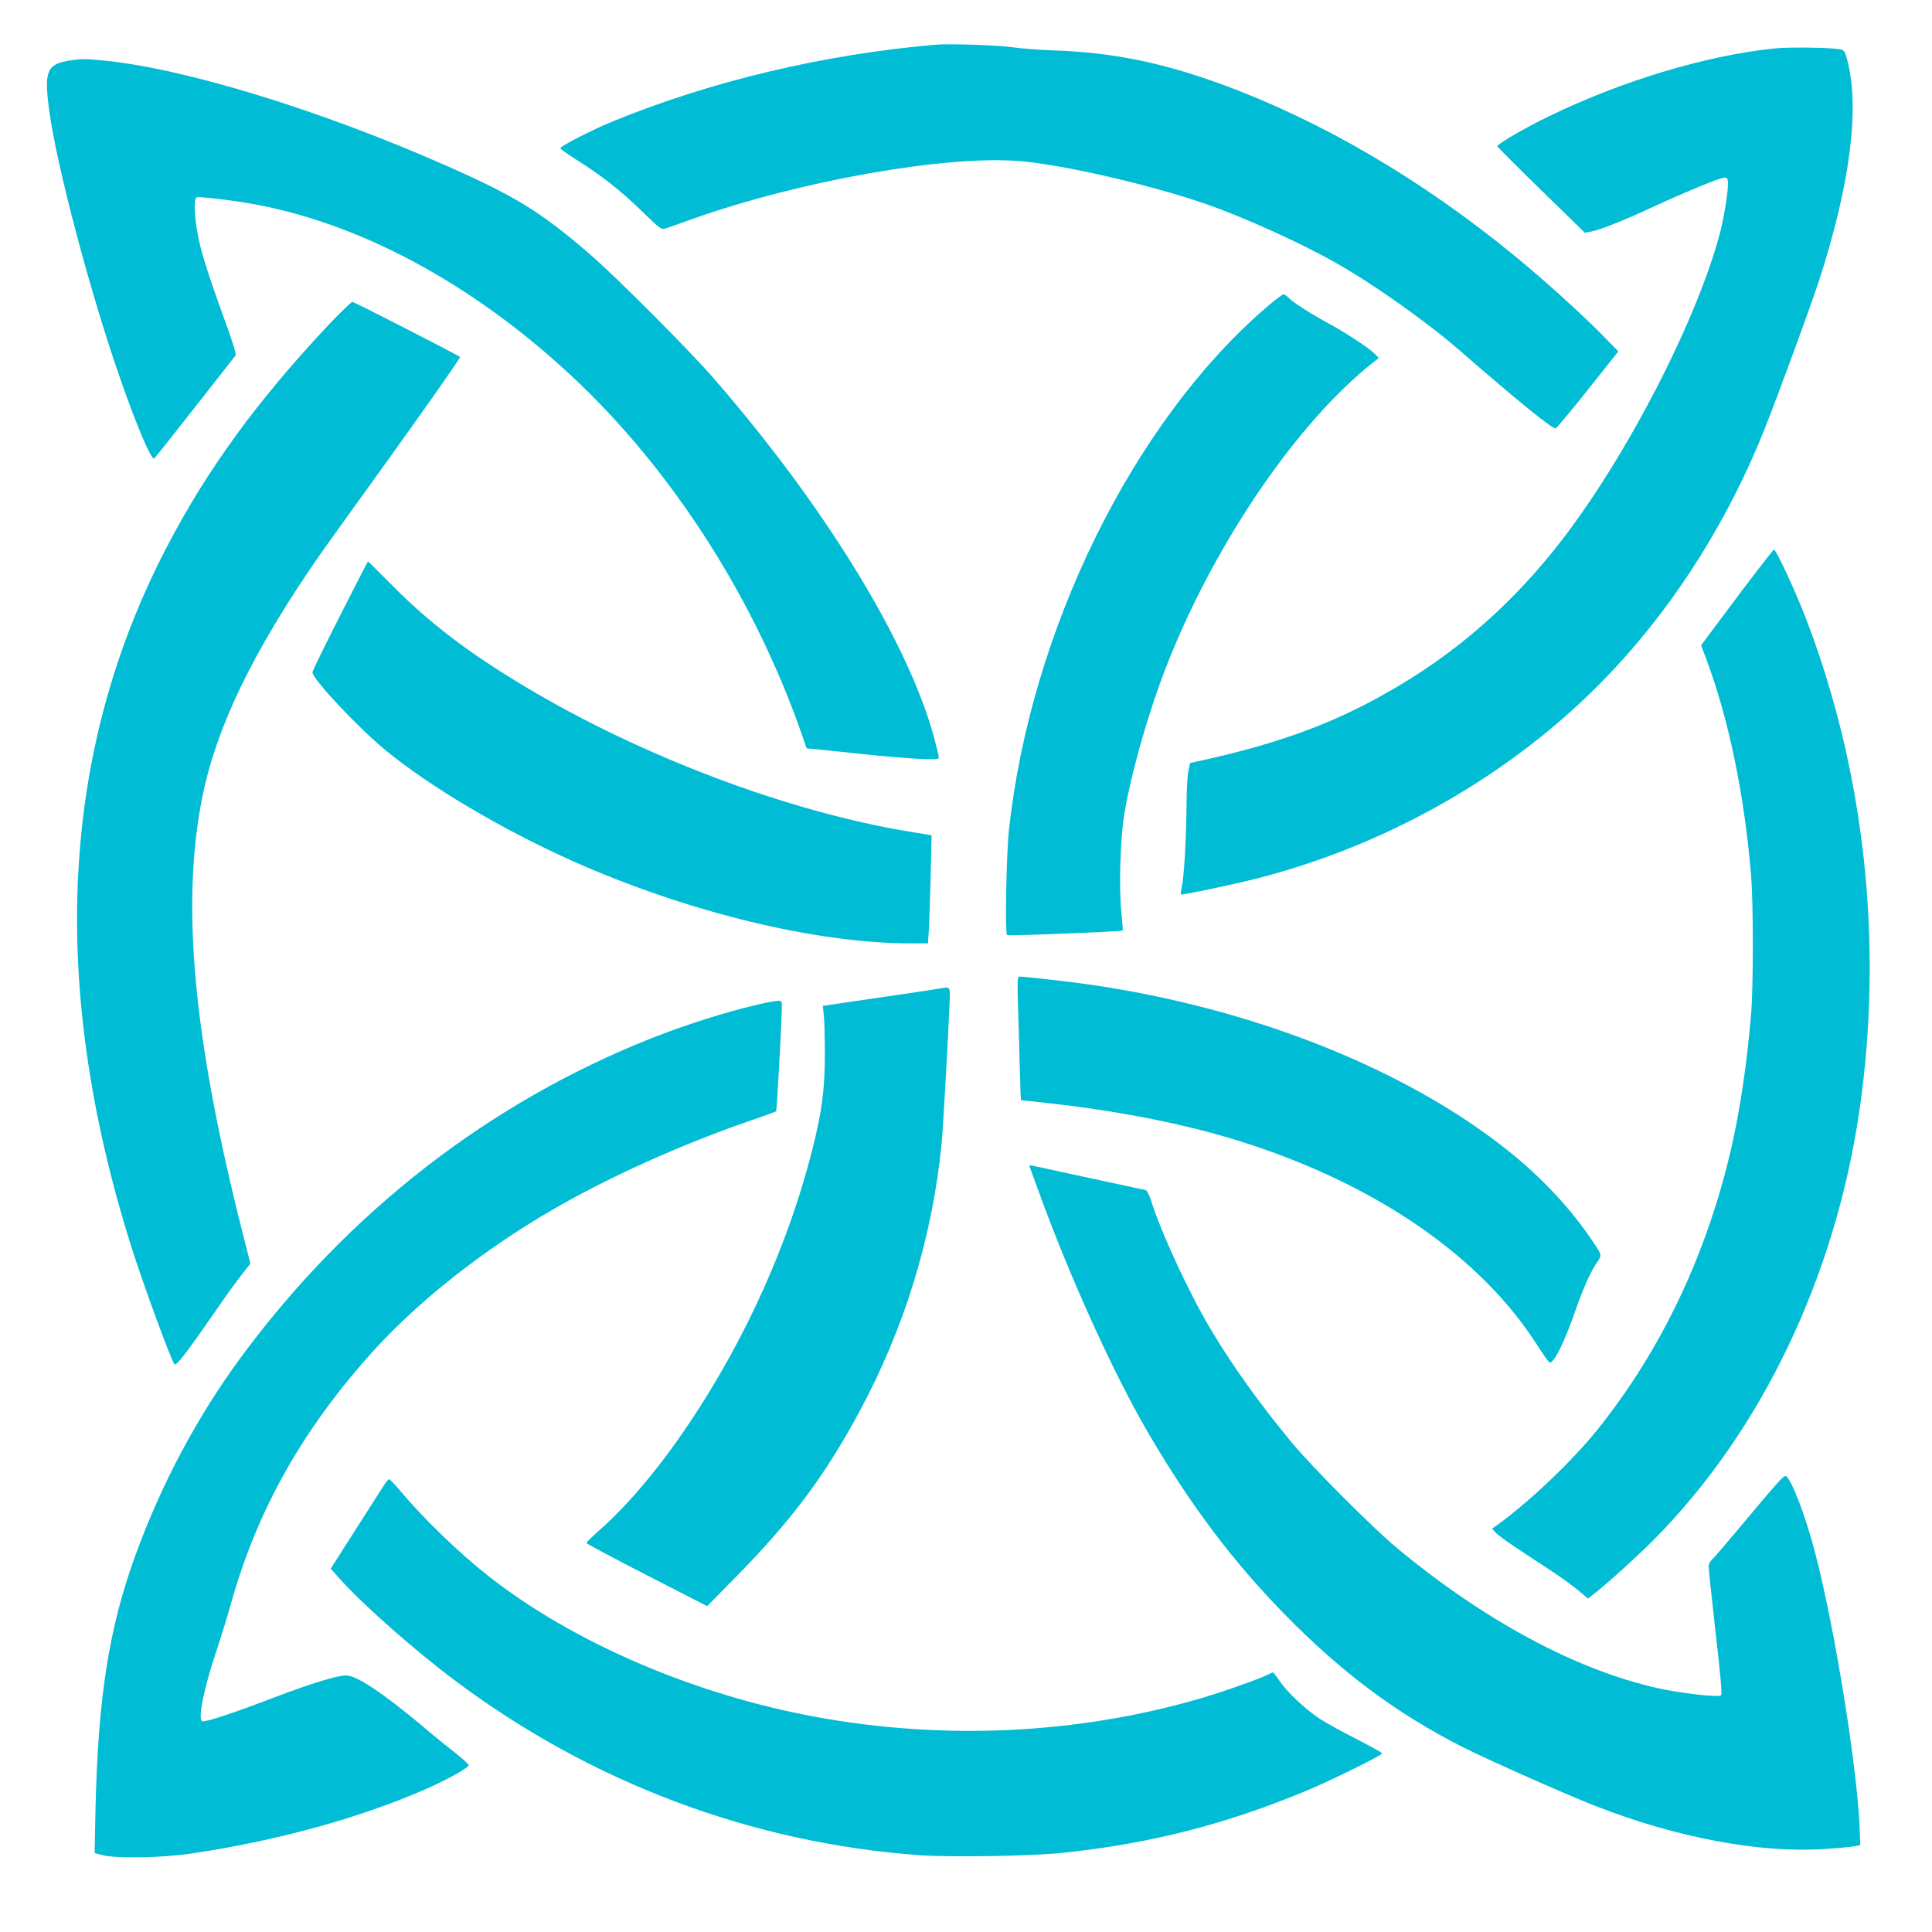 <?xml version="1.0" standalone="no"?>
<!DOCTYPE svg PUBLIC "-//W3C//DTD SVG 20010904//EN"
 "http://www.w3.org/TR/2001/REC-SVG-20010904/DTD/svg10.dtd">
<svg version="1.0" xmlns="http://www.w3.org/2000/svg"
 width="1280pt" height="1280pt" viewBox="0 0 1280 1280"
 preserveAspectRatio="xMidYMid meet">
<g transform="translate(0,1280) scale(0.1,-0.1)"
fill="#00bcd4" stroke="none">
<path d="M6200 12504 c-742 -64 -1487 -241 -2140 -508 -145 -60 -352 -166
-347 -179 1 -5 47 -38 101 -72 170 -107 295 -205 433 -339 133 -128 134 -129
166 -118 18 5 97 34 177 62 706 251 1668 422 2162 383 285 -23 858 -154 1233
-283 254 -88 624 -255 870 -394 247 -140 601 -391 816 -578 393 -342 614 -521
636 -516 6 2 103 117 214 257 l201 253 -123 125 c-141 142 -383 360 -568 511
-612 502 -1278 892 -1936 1133 -397 145 -726 212 -1115 225 -96 3 -215 13
-265 20 -87 14 -424 26 -515 18z"/>
<path d="M11756 12479 c-453 -47 -1006 -213 -1491 -448 -158 -76 -345 -185
-345 -200 0 -4 131 -135 290 -290 l290 -283 38 7 c62 11 217 73 422 168 215
99 427 186 462 190 19 2 24 -3 26 -31 4 -42 -23 -219 -49 -321 -148 -578 -622
-1498 -1062 -2063 -300 -386 -645 -695 -1044 -936 -406 -246 -783 -390 -1348
-514 l-60 -13 -12 -55 c-6 -30 -12 -134 -12 -230 -2 -218 -16 -469 -31 -534
-6 -27 -9 -50 -7 -52 6 -6 344 65 505 106 911 233 1760 733 2375 1398 412 444
752 988 989 1582 83 209 302 805 356 970 212 651 277 1166 187 1486 -13 46
-18 52 -47 58 -64 11 -344 15 -432 5z"/>
<path d="M461 12399 c-151 -25 -169 -70 -136 -324 49 -371 278 -1235 477
-1799 107 -306 199 -521 219 -514 4 2 125 154 269 338 145 184 267 340 271
346 6 7 -25 106 -82 260 -109 302 -152 439 -173 563 -20 115 -21 217 -3 224
15 5 216 -17 342 -39 724 -123 1481 -528 2144 -1147 661 -617 1207 -1467 1522
-2369 l33 -96 76 -7 c41 -4 174 -18 295 -31 121 -13 284 -27 363 -31 122 -5
142 -4 142 9 0 8 -15 71 -34 140 -173 631 -728 1533 -1459 2373 -156 180 -645
670 -808 811 -333 289 -500 392 -964 597 -833 368 -1733 644 -2269 696 -124
12 -149 12 -225 0z"/>
<path d="M8388 10762 c-883 -761 -1562 -2142 -1704 -3467 -17 -162 -26 -676
-12 -690 6 -7 759 23 766 30 2 2 -2 53 -8 114 -18 160 -8 500 19 661 50 291
170 706 296 1020 318 792 855 1575 1350 1967 l40 31 -25 26 c-31 34 -190 139
-295 196 -125 68 -248 146 -274 174 -14 14 -30 26 -38 26 -7 0 -59 -40 -115
-88z"/>
<path d="M2182 10653 c-473 -502 -811 -964 -1080 -1483 -700 -1347 -779 -2887
-235 -4620 74 -237 269 -769 289 -789 12 -12 79 74 269 349 70 102 152 215
181 251 l53 67 -59 233 c-321 1274 -401 2157 -259 2861 93 462 335 962 771
1592 51 72 202 284 338 471 292 404 603 845 598 850 -11 11 -702 365 -713 365
-7 0 -76 -66 -153 -147z"/>
<path d="M11535 8879 c-115 -154 -222 -296 -237 -317 l-28 -37 36 -95 c147
-394 251 -895 295 -1425 16 -191 16 -747 0 -930 -27 -320 -71 -614 -126 -861
-161 -711 -463 -1351 -890 -1884 -167 -208 -452 -480 -670 -637 l-30 -21 25
-27 c14 -15 76 -60 138 -101 61 -41 165 -109 229 -151 64 -42 145 -101 180
-130 l64 -54 42 33 c90 71 277 240 386 349 718 720 1209 1744 1371 2857 160
1106 33 2253 -362 3272 -67 172 -192 440 -205 439 -4 0 -102 -126 -218 -280z"/>
<path d="M2253 8721 c-101 -198 -183 -366 -183 -375 0 -44 296 -360 480 -513
292 -241 773 -527 1240 -736 757 -338 1612 -547 2241 -547 l117 0 6 93 c3 50
8 211 12 358 l6 265 -139 23 c-807 131 -1784 500 -2558 964 -369 221 -628 418
-872 664 -89 90 -163 163 -165 163 -2 0 -85 -162 -185 -359z"/>
<path d="M6744 6148 c4 -101 9 -285 12 -410 3 -126 7 -228 9 -228 25 0 336
-36 440 -51 397 -57 751 -135 1060 -236 858 -278 1535 -745 1905 -1313 103
-157 95 -150 121 -120 33 37 91 168 144 320 55 158 101 260 144 324 37 54 39
46 -54 181 -139 199 -318 388 -528 557 -684 548 -1704 952 -2792 1107 -128 18
-417 51 -452 51 -12 0 -13 -28 -9 -182z"/>
<path d="M6220 6250 c-25 -5 -208 -32 -407 -61 l-362 -53 7 -60 c4 -34 7 -153
7 -266 -1 -231 -19 -371 -81 -618 -157 -624 -440 -1256 -814 -1816 -204 -304
-404 -542 -605 -720 -44 -39 -80 -74 -80 -79 0 -4 180 -100 400 -213 l400
-205 190 193 c369 375 589 669 818 1094 301 558 486 1163 546 1784 9 93 45
731 53 945 3 90 4 89 -72 75z"/>
<path d="M5023 6145 c-219 -51 -473 -132 -703 -222 -1077 -426 -2012 -1151
-2722 -2113 -291 -395 -530 -843 -703 -1320 -173 -477 -245 -936 -262 -1666
l-6 -301 54 -14 c88 -23 391 -18 579 10 565 82 1135 239 1570 432 145 64 275
138 275 155 0 6 -43 45 -95 86 -52 40 -153 122 -223 182 -253 211 -426 326
-494 326 -59 0 -234 -54 -476 -146 -274 -105 -463 -167 -478 -158 -29 18 13
223 95 467 30 89 73 230 96 312 174 623 480 1165 951 1683 298 327 723 662
1169 921 376 220 864 439 1320 596 91 31 168 59 172 63 5 6 38 604 38 700 0
28 -3 32 -27 31 -16 0 -74 -11 -130 -24z"/>
<path d="M6822 5069 c3 -8 29 -79 58 -159 209 -576 502 -1220 734 -1615 279
-475 555 -840 896 -1189 382 -390 740 -657 1181 -881 166 -84 678 -311 879
-390 540 -211 1090 -314 1521 -285 90 6 180 14 199 19 l35 7 -3 85 c-13 403
-164 1345 -297 1854 -60 230 -146 460 -189 503 -14 14 -35 -9 -323 -353 -83
-99 -160 -189 -172 -199 -11 -11 -21 -31 -21 -45 0 -14 21 -210 46 -434 34
-294 44 -411 36 -419 -15 -15 -272 14 -422 48 -541 122 -1145 447 -1725 928
-158 131 -563 537 -697 699 -208 251 -390 504 -535 747 -146 245 -330 642
-399 862 -10 32 -25 60 -33 63 -9 2 -176 38 -371 80 -195 42 -366 79 -379 82
-18 4 -23 2 -19 -8z"/>
<path d="M2546 2963 c-14 -21 -99 -155 -190 -297 l-165 -259 68 -76 c149 -165
490 -466 746 -658 907 -682 1969 -1082 3083 -1164 210 -15 753 -6 957 16 584
62 1078 189 1620 415 162 68 496 233 492 244 -2 5 -79 48 -173 96 -93 47 -203
108 -244 135 -95 64 -212 174 -262 248 -21 31 -41 57 -44 57 -3 0 -17 -6 -32
-14 -57 -29 -309 -118 -457 -161 -809 -234 -1689 -276 -2540 -120 -807 148
-1611 494 -2170 934 -193 152 -418 369 -575 554 -40 48 -77 87 -82 87 -4 0
-19 -17 -32 -37z"/>
</g>
</svg>
